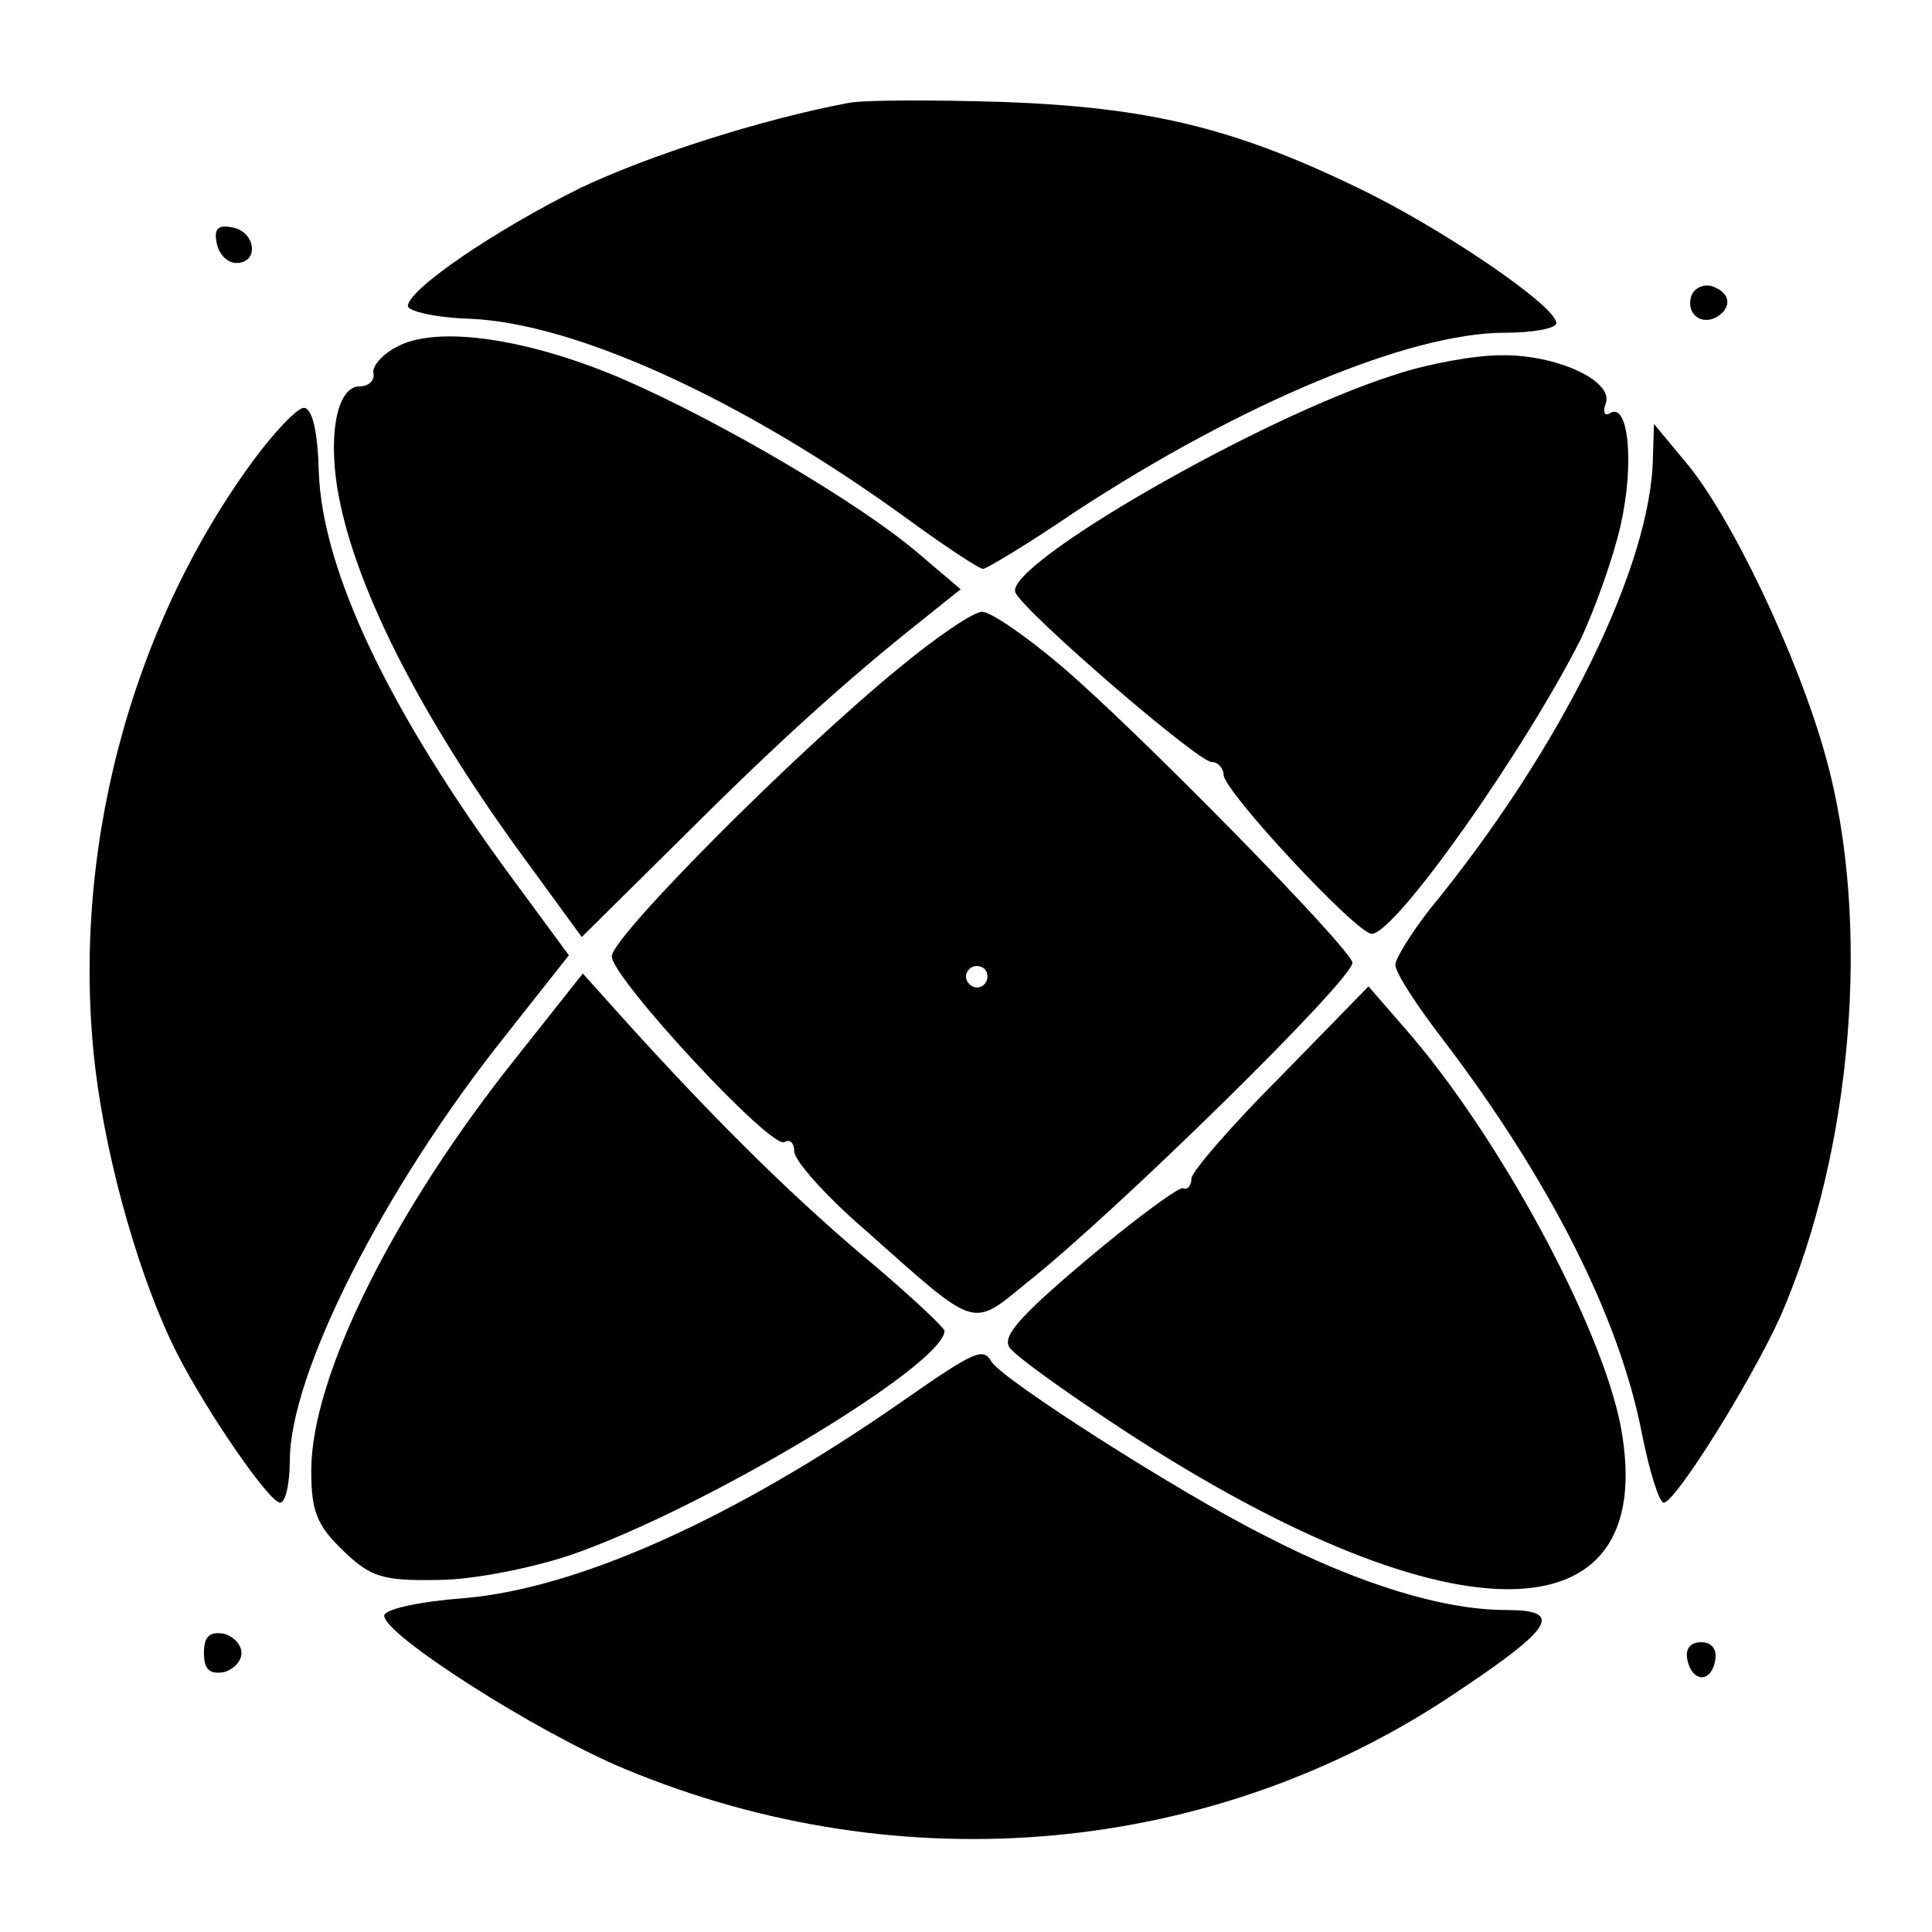 <?xml version="1.0" standalone="no"?>
<!DOCTYPE svg PUBLIC "-//W3C//DTD SVG 20010904//EN"
 "http://www.w3.org/TR/2001/REC-SVG-20010904/DTD/svg10.dtd">
<svg version="1.0" xmlns="http://www.w3.org/2000/svg"
 width="180pt" height="180pt" viewBox="0 0 180 180"
 preserveAspectRatio="xMidYMid meet">
<g transform="translate(0,180) scale(0.1,-0.1)"
fill="#000000" stroke="none">
<path d="M790 1704 c-80 -15 -186 -49 -249 -79 -79 -39 -160 -94 -161 -110 0
-5 26 -11 58 -12 97 -4 252 -74 404 -184 37 -27 70 -49 74 -49 3 0 43 24 87
54 153 100 310 166 399 166 26 0 48 4 48 9 0 16 -109 90 -187 127 -114 55
-193 74 -328 79 -66 2 -131 2 -145 -1z"/>
<path d="M202 1573 c2 -10 10 -18 18 -18 22 0 18 29 -3 33 -14 3 -18 -1 -15
-15z"/>
<path d="M1576 1525 c-6 -17 9 -29 24 -20 14 9 12 22 -4 28 -8 3 -17 -1 -20
-8z"/>
<path d="M370 1477 c-14 -7 -24 -19 -22 -25 1 -7 -5 -12 -13 -12 -20 0 -29
-41 -21 -93 14 -89 76 -212 174 -346 l54 -74 92 91 c88 88 153 147 226 205
l35 28 -40 34 c-54 46 -183 122 -275 162 -89 38 -173 50 -210 30z"/>
<path d="M1300 1451 c-127 -40 -365 -178 -354 -203 8 -18 170 -158 183 -158 6
0 11 -6 11 -12 1 -16 124 -148 138 -148 22 0 142 170 195 275 13 28 30 75 37
106 13 58 7 115 -10 104 -5 -3 -7 1 -4 9 8 21 -46 46 -98 45 -24 0 -68 -8 -98
-18z"/>
<path d="M236 1371 c-116 -158 -171 -370 -147 -568 11 -89 42 -197 76 -264 28
-55 86 -139 96 -139 5 0 9 18 9 39 0 81 87 253 200 395 l60 76 -53 72 c-115
156 -177 287 -180 379 -1 37 -6 59 -14 59 -6 0 -27 -22 -47 -49z"/>
<path d="M1540 1375 c-1 -101 -85 -272 -207 -421 -18 -23 -33 -47 -33 -53 0
-7 20 -38 44 -69 99 -130 165 -259 186 -369 7 -35 16 -63 20 -63 11 0 82 114
109 174 67 154 85 367 42 521 -26 94 -89 226 -131 275 l-29 35 -1 -30z"/>
<path d="M838 1178 c-98 -80 -268 -251 -268 -269 0 -20 149 -181 161 -173 5 3
9 -1 9 -9 0 -8 29 -41 65 -72 107 -95 99 -93 153 -49 83 66 302 281 302 297 0
12 -204 220 -273 278 -32 27 -64 49 -72 49 -8 0 -42 -23 -77 -52z m82 -288 c0
-5 -4 -10 -10 -10 -5 0 -10 5 -10 10 0 6 5 10 10 10 6 0 10 -4 10 -10z"/>
<path d="M482 816 c-116 -145 -192 -299 -192 -386 0 -38 5 -51 30 -75 25 -24
36 -28 88 -27 32 0 87 11 123 23 125 43 348 177 349 209 0 3 -34 35 -76 70
-72 61 -144 133 -226 224 l-35 39 -61 -77z"/>
<path d="M1193 797 c-46 -46 -83 -89 -83 -95 0 -7 -4 -11 -8 -9 -4 1 -45 -29
-90 -67 -64 -54 -79 -72 -71 -82 6 -8 48 -38 93 -68 311 -207 514 -209 476 -5
-18 94 -114 272 -202 372 l-33 38 -82 -84z"/>
<path d="M840 494 c-155 -108 -301 -174 -408 -183 -40 -3 -73 -10 -74 -16 -2
-17 142 -109 224 -143 259 -108 550 -81 776 72 90 60 99 76 45 76 -58 0 -137
24 -224 69 -80 40 -244 145 -255 162 -8 14 -15 11 -84 -37z"/>
<path d="M190 260 c0 -15 5 -20 18 -18 9 2 17 10 17 18 0 8 -8 16 -17 18 -13
2 -18 -3 -18 -18z"/>
<path d="M1572 254 c4 -21 22 -23 26 -1 2 10 -3 17 -13 17 -10 0 -15 -6 -13
-16z"/>
</g>
</svg>
